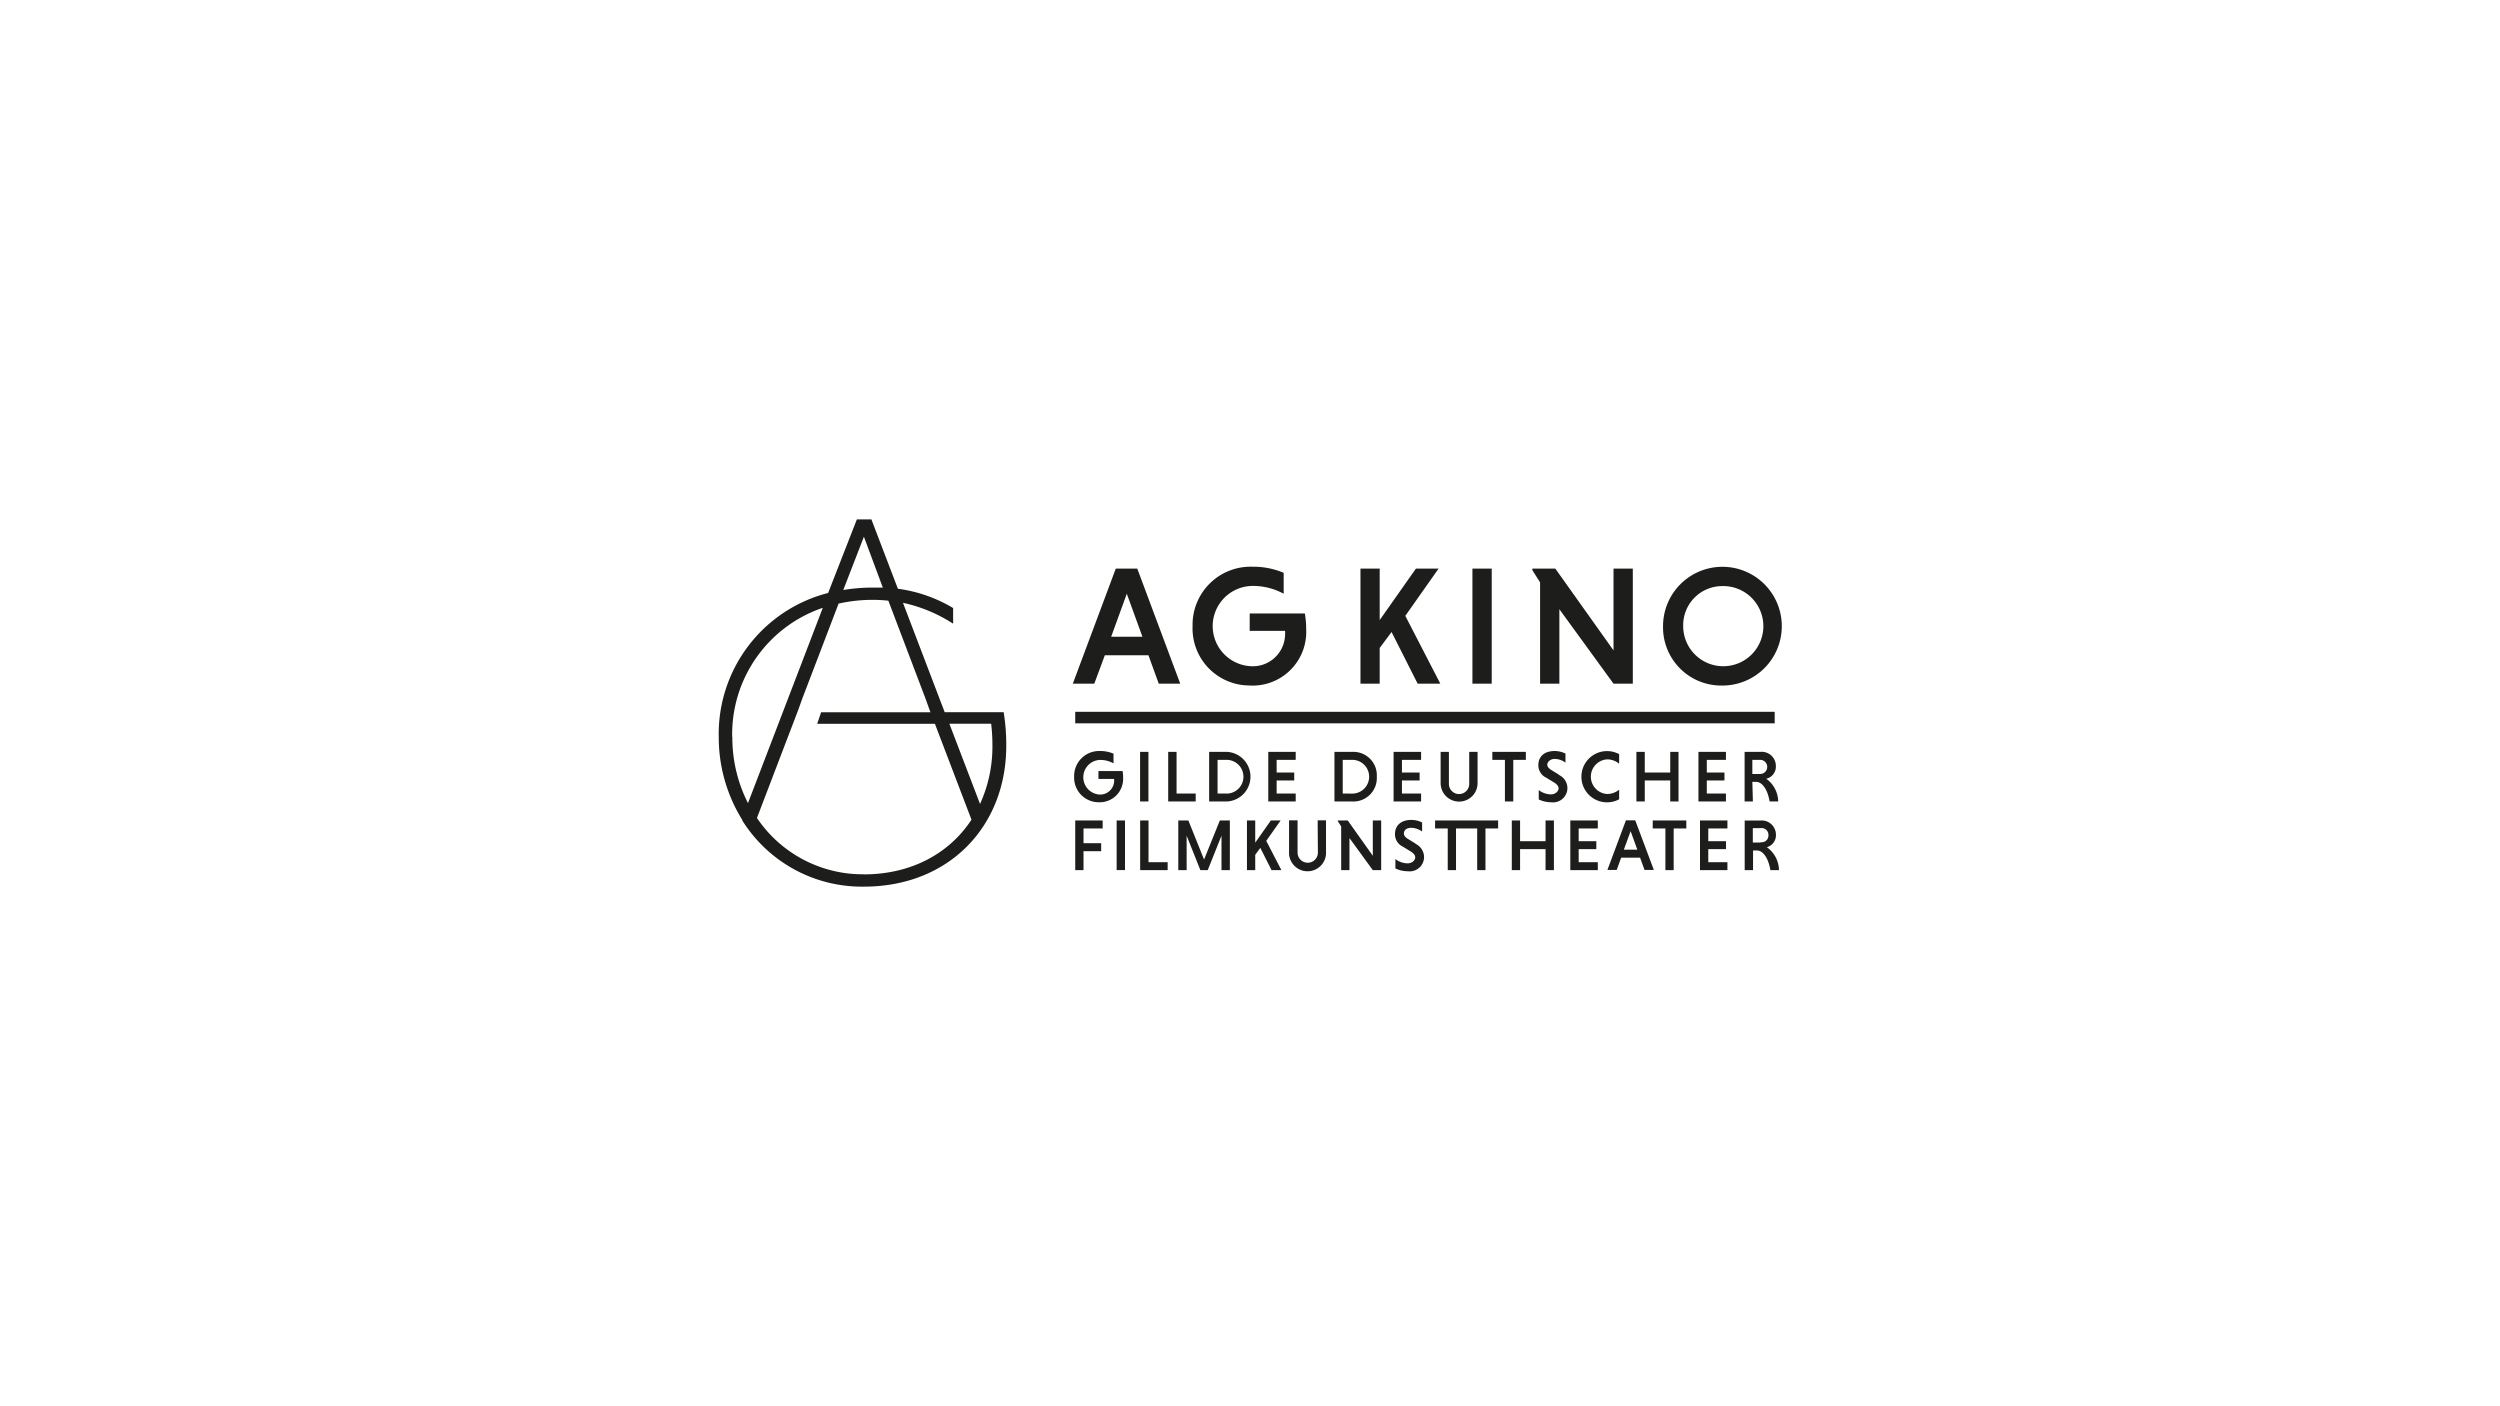 <?xml version="1.0" encoding="UTF-8"?><svg xmlns="http://www.w3.org/2000/svg" width="320" height="180" viewBox="0 0 320 180"><path d="M141.42 83.87H147l1.32 3.64h2.75l-5.5-14.73h-2.75l-5.5 14.73h2.75zm2.81-7.87l2 5.5h-4zM160 87.75a6.87 6.87 0 0 0 7.19-7.23 11.14 11.14 0 0 0-.17-2h-7.06v2.23h4.53a3.9 3.9 0 0 1 0 .52 4.13 4.13 0 0 1-4.44 4 5.14 5.14 0 0 1 .26-10.27 8.17 8.17 0 0 1 4 1v-2.68a10 10 0 0 0-4-.78 7.43 7.43 0 0 0-7.66 7.6 7.3 7.3 0 0 0 7.34 7.6M176.6 82.94l1.52-2.04 3.34 6.61h2.9l-4.48-8.68 4.26-6.05h-2.9l-4.64 6.59v-6.59h-2.46v14.73h2.46v-4.57zM188.47 72.78h2.47v14.73h-2.47zM197.13 87.51h2.47v-9.53l6.93 9.53H209V72.78h-2.47v10.47l-7.45-10.47h-2.94v.2l.99 1.56v12.97zM220.45 87.75a7.6 7.6 0 1 0-7.58-7.6 7.45 7.45 0 0 0 7.58 7.6m0-12.73a5.13 5.13 0 1 1-5 5.13 5 5 0 0 1 5-5.13M143.6 98.7h-3v1h2a1.79 1.79 0 0 1-1.91 2 2.22 2.22 0 0 1 .11-4.43 3.52 3.52 0 0 1 1.73.44v-1.24a4.3 4.3 0 0 0-1.73-.34 3.2 3.2 0 0 0-3.31 3.28 3.15 3.15 0 0 0 3.17 3.28 3 3 0 0 0 3.1-3.12 4.83 4.83 0 0 0-.07-.88M145.93 96.24H147v6.35h-1.07zM153.05 101.57h-2.45v-5.33h-1.07v6.35h3.52v-1.02zM157.06 96.24h-2.29v6.35h2.29a3.18 3.18 0 0 0 0-6.35m0 5.33h-1.21v-4.31H157a2.16 2.16 0 0 1 0 4.32M165.85 97.26v-1.02h-3.51v6.35h3.51v-1.02h-2.44V99.9h2.25v-1.02h-2.25v-1.62h2.44zM176.23 99.42a3 3 0 0 0-3.13-3.18h-2.29v6.35h2.29a3 3 0 0 0 3.13-3.18m-4.36 2.16v-4.31h1.22a2.16 2.16 0 0 1 0 4.32zM181.9 101.57h-2.45V99.9h2.26v-1.02h-2.26v-1.62h2.45v-1.02h-3.52v6.35h3.52v-1.02zM184.4 96.24v4a2.36 2.36 0 1 0 4.73 0v-4h-1.07v4.1a1.3 1.3 0 1 1-2.6 0v-4.1zM193.7 102.59v-5.33h1.61v-1.02h-4.29v1.02h1.61v5.33h1.07zM199.58 99.18l-1-.61c-.35-.22-.53-.44-.53-.71s.34-.72.95-.72a2.38 2.38 0 0 1 1.38.48v-1.16a3.09 3.09 0 0 0-1.37-.33c-1.54 0-2.1.91-2.1 1.77a1.75 1.75 0 0 0 1 1.64l1 .61c.41.25.59.5.59.78s-.34.75-1 .75a2.63 2.63 0 0 1-1.54-.55v1.2a3.68 3.68 0 0 0 1.59.36 1.84 1.84 0 0 0 2.08-1.82 1.87 1.87 0 0 0-1.12-1.69M207.25 101.08a2.42 2.42 0 0 1-1.55.55 2.22 2.22 0 0 1 0-4.43 2.37 2.37 0 0 1 1.55.56v-1.23a3.29 3.29 0 0 0-1.55-.39 3.28 3.28 0 0 0 0 6.56 3.3 3.3 0 0 0 1.55-.39zM214.85 102.59v-6.35h-1.06v2.64h-3.26v-2.64h-1.07v6.35h1.07V99.9h3.26v2.69h1.06zM220.92 101.57h-2.45V99.9h2.26v-1.02h-2.26v-1.62h2.45v-1.02h-3.52v6.35h3.52v-1.02zM224.3 100.08h.48c.8 0 1.48 1 1.73 2.51h1.1a3.66 3.66 0 0 0-1.53-2.91 1.59 1.59 0 0 0 1.23-1.63 1.81 1.81 0 0 0-2-1.81h-2v6.35h1.06zm0-2.82h1a.9.9 0 1 1 0 1.81h-1zM137.63 111.38h1.06v-2.43h2.26v-1.02h-2.26v-1.89h2.45v-1.02h-3.51v6.36zM142.93 105.02H144v6.35h-1.07zM147.01 105.02h-1.07v6.36h3.52v-1.02h-2.45v-5.34zM154.12 110.02l-2.01-5h-1.29v6.36h1.07v-4.41l1.76 4.41h.94l1.76-4.41v4.41h1.07v-6.36h-1.28l-2.02 5zM163.92 105.02h-1.25l-2 2.84v-2.84h-1.06v6.36h1.06v-1.97l.65-.88 1.44 2.85h1.26l-1.94-3.75 1.84-2.61zM168.69 109.13a1.3 1.3 0 1 1-2.6 0V105H165v4a2.37 2.37 0 1 0 4.73 0v-4h-1.07zM175.72 109.54l-3.21-4.52h-1.27v.09l.43.67v5.6h1.06v-4.11l2.99 4.11h1.07v-6.36h-1.07v4.52zM181.23 108l-1-.61c-.35-.21-.53-.44-.53-.71 0-.42.34-.72.95-.72a2.39 2.39 0 0 1 1.38.48v-1.16a3.1 3.1 0 0 0-1.37-.33c-1.54 0-2.1.92-2.1 1.77a1.75 1.75 0 0 0 1 1.65l1 .61c.41.25.59.5.59.78s-.33.75-1 .75a2.62 2.62 0 0 1-1.54-.55v1.2a3.69 3.69 0 0 0 1.59.36 1.84 1.84 0 0 0 2.08-1.82 1.88 1.88 0 0 0-1.12-1.7M187.46 105.02h-3.77v1.02h1.62v5.34h1.06v-5.34h2.71v5.34h1.06v-5.34h1.62v-1.02h-4.3zM197.83 107.67h-3.26v-2.65h-1.06v6.36h1.06v-2.69h3.26v2.69h1.07v-6.36h-1.07v2.65zM201 111.38h3.52v-1.02h-2.45v-1.67h2.26v-1.02h-2.26v-1.63h2.45v-1.02H201v6.36zM208.12 105l-2.37 6.35h1.19l.57-1.57h2.42l.57 1.57h1.19l-2.38-6.35zm-.27 3.76l.87-2.37.86 2.37zM211.55 106.04h1.62v5.34h1.06v-5.34h1.62v-1.02h-4.3v1.02zM217.6 111.38h3.51v-1.02h-2.45v-1.67h2.27v-1.02h-2.27v-1.63h2.45v-1.02h-3.51v6.36zM226.09 108.46a1.59 1.59 0 0 0 1.23-1.62 1.82 1.82 0 0 0-2-1.81h-2v6.35h1.07v-2.52h.49c.8 0 1.48 1 1.73 2.52h1.1a3.67 3.67 0 0 0-1.53-2.92m-.82-.62h-1V106h1a.87.87 0 0 1 1 .91.86.86 0 0 1-1 .89M137.63 91.11h89.53v1.48h-89.53zM128.42 91.16h-7.5l-5.34-14a19.34 19.34 0 0 1 6.42 2.67v-2a18.47 18.47 0 0 0-7.07-2.47l-3.39-8.88h-1.86L106 75.9a18.62 18.62 0 0 0-14 18.43 20 20 0 0 0 3 10.6v.07a18.07 18.07 0 0 0 15.57 8.49c10.95 0 18.23-7.77 18.23-18a25.85 25.85 0 0 0-.33-4.32M110.58 68.7l2.42 6.51h-1.32a22.86 22.86 0 0 0-3.74.31zM93.72 94.33a17.09 17.09 0 0 1 11.6-16.53l-9.58 25a18.52 18.52 0 0 1-2-8.46m16.8 17.57a16.32 16.32 0 0 1-13.65-7.21l5.28-13.82.55-1.53 4.62-12.09a20.1 20.1 0 0 1 4.42-.48 17.94 17.94 0 0 1 1.95.11l4.73 12.46.55 1.53.11.29h-14l-.5 1.48h15.07l4.68 12.27c-2.81 4.29-7.66 7-13.79 7m14.89-9l-3.93-10.28h5.35a23.65 23.65 0 0 1 .16 2.79 17.73 17.73 0 0 1-1.59 7.49" fill="#1d1d1b"/></svg>